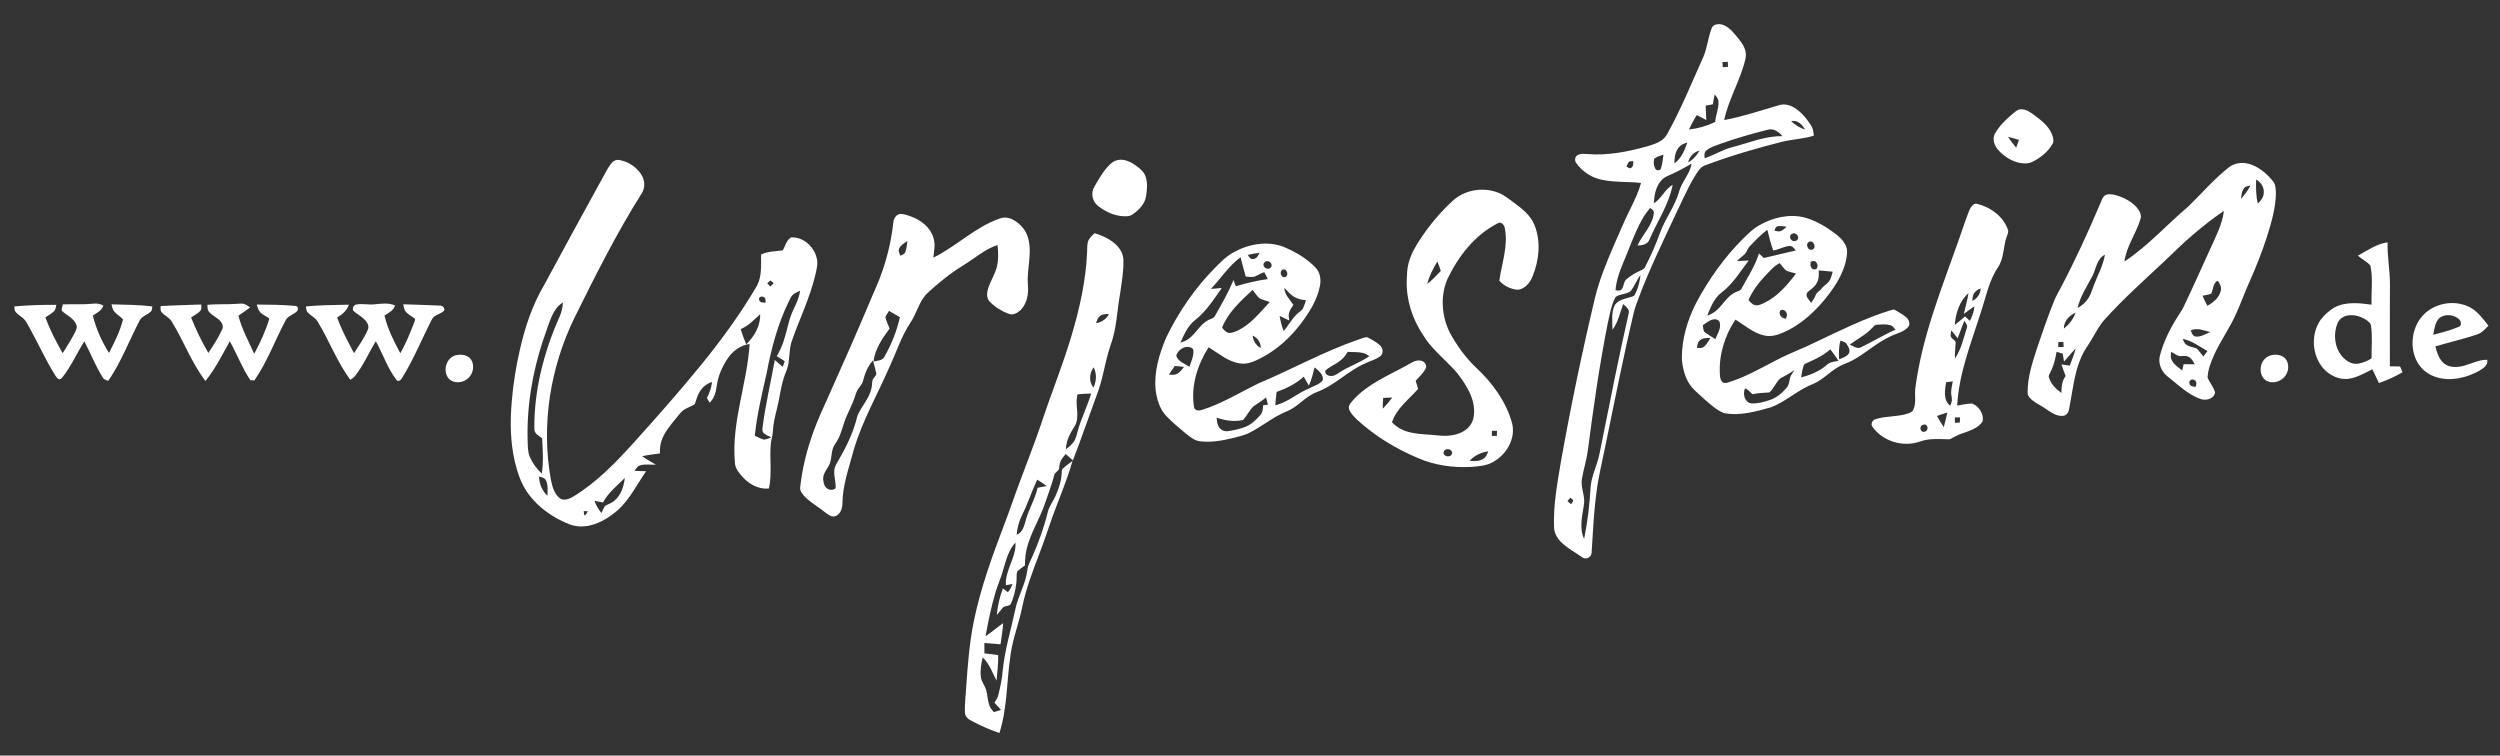 <?xml version="1.0" encoding="UTF-8" ?>
<!DOCTYPE svg PUBLIC "-//W3C//DTD SVG 1.1//EN" "http://www.w3.org/Graphics/SVG/1.1/DTD/svg11.dtd">
<svg width="2700pt" height="816pt" viewBox="0 0 2700 816" version="1.1" xmlns="http://www.w3.org/2000/svg">
<rect x="0" y="0" width="2700" height="816" fill="#333333" stroke="none"/>
<g id="#ffffffff">
<path fill="#ffffff" opacity="1.00" d=" M 1853.40 26.43 C 1860.20 24.70 1866.53 29.33 1870.98 33.99 C 1875.52 39.21 1880.35 44.37 1883.48 50.61 C 1885.50 54.65 1886.15 59.38 1885.04 63.79 C 1879.70 86.53 1866.98 106.80 1862.11 129.68 C 1882.27 125.90 1901.75 119.29 1921.42 113.58 C 1926.91 111.87 1932.90 113.25 1937.71 116.23 C 1945.08 120.71 1950.71 127.51 1955.42 134.63 C 1957.81 138.13 1958.77 142.33 1958.88 146.52 C 1948.16 149.87 1936.87 150.35 1925.96 152.79 C 1897.13 160.00 1868.56 168.41 1840.74 178.86 C 1835.51 181.13 1832.91 186.50 1829.98 191.02 C 1821.70 204.90 1815.41 219.84 1808.35 234.35 C 1795.04 262.99 1781.11 291.40 1770.04 321.01 C 1768.05 326.43 1765.90 331.80 1764.53 337.42 C 1753.11 385.61 1743.59 434.23 1733.56 482.72 C 1730.30 499.12 1726.17 515.37 1724.15 532.00 C 1721.23 553.55 1720.34 575.31 1718.92 596.99 C 1718.92 601.67 1712.78 604.99 1709.03 601.99 C 1701.59 596.77 1693.43 592.49 1686.79 586.22 C 1682.24 581.96 1678.67 576.26 1678.39 569.91 C 1677.42 546.48 1681.66 523.28 1685.52 500.28 C 1696.14 440.07 1708.65 380.20 1722.81 320.73 C 1727.48 302.00 1734.74 284.05 1742.38 266.36 C 1748.70 252.08 1754.62 237.62 1761.70 223.69 C 1765.78 215.24 1769.89 206.70 1772.30 197.58 C 1758.50 196.01 1744.46 197.13 1730.81 194.32 C 1719.27 192.26 1708.83 185.42 1702.16 175.83 C 1700.39 173.26 1700.88 169.29 1703.65 167.61 C 1706.99 165.50 1711.15 166.28 1714.89 166.39 C 1736.29 168.10 1757.64 163.96 1778.18 158.26 C 1786.33 155.83 1795.74 153.25 1800.26 145.31 C 1815.24 118.61 1826.68 90.15 1839.25 62.28 C 1843.72 52.42 1844.54 41.43 1848.28 31.33 C 1848.91 28.85 1850.85 26.92 1853.40 26.43 M 1860.24 67.05 C 1860.30 68.88 1860.41 70.71 1860.58 72.54 C 1862.44 72.47 1864.32 72.37 1866.21 72.24 C 1866.16 70.42 1866.10 68.59 1866.06 66.77 C 1864.09 66.81 1862.16 66.90 1860.24 67.05 M 1849.89 112.66 C 1847.27 113.12 1844.68 113.61 1842.09 114.10 C 1842.27 119.30 1842.50 124.50 1842.78 129.69 C 1839.77 128.07 1836.82 126.33 1833.73 124.88 C 1832.22 123.76 1831.48 125.95 1830.86 126.86 C 1828.43 131.12 1826.19 135.49 1824.05 139.90 C 1833.89 138.77 1843.52 136.03 1852.43 131.70 C 1852.93 124.35 1856.32 117.42 1855.97 110.00 C 1855.93 106.82 1853.82 104.29 1851.85 102.03 C 1851.05 105.55 1850.50 109.11 1849.89 112.66 M 1934.43 130.82 C 1938.67 134.98 1943.91 138.02 1949.46 140.10 C 1946.64 134.56 1941.21 129.21 1934.43 130.82 M 1858.91 155.00 C 1853.38 157.19 1847.25 158.62 1842.72 162.66 C 1840.24 164.71 1840.82 168.10 1840.98 170.92 C 1850.93 167.62 1859.91 161.90 1870.07 159.16 C 1888.23 154.61 1905.88 146.73 1924.95 147.07 C 1921.33 142.29 1915.34 138.31 1909.13 140.14 C 1892.18 144.35 1875.39 149.23 1858.91 155.00 M 1813.58 158.59 C 1809.21 163.40 1808.31 170.23 1808.36 176.48 C 1815.84 171.18 1819.38 162.28 1822.33 153.95 C 1819.15 154.90 1815.81 156.00 1813.58 158.59 M 1823.21 175.43 C 1828.45 172.50 1832.59 167.90 1835.43 162.64 C 1829.27 164.15 1824.45 169.22 1823.21 175.43 M 1786.49 171.55 C 1785.56 175.03 1786.08 179.00 1787.74 182.19 C 1788.82 184.57 1793.18 184.49 1793.81 181.89 C 1795.37 177.10 1795.86 172.04 1796.52 167.07 C 1793.05 168.23 1789.27 169.05 1786.49 171.55 M 1759.47 174.46 C 1758.07 176.05 1757.43 178.11 1756.59 180.00 C 1758.22 180.75 1760.26 182.72 1762.01 181.04 C 1764.23 179.40 1763.89 176.43 1763.95 174.00 C 1762.43 174.10 1760.92 174.13 1759.47 174.46 M 1809.95 185.95 C 1804.58 188.83 1798.17 190.26 1794.03 195.01 C 1788.22 201.73 1786.57 210.93 1786.09 219.53 C 1794.51 214.58 1797.96 204.41 1806.51 199.61 C 1802.40 220.83 1789.89 238.98 1781.48 258.58 C 1779.61 263.91 1773.52 265.14 1768.55 265.12 C 1773.79 253.12 1784.86 243.69 1786.11 230.02 C 1786.60 227.30 1784.00 225.95 1782.19 224.60 C 1778.86 228.57 1775.77 232.76 1773.27 237.30 C 1764.87 252.40 1759.54 268.90 1752.69 284.71 C 1748.81 293.86 1745.58 303.41 1744.72 313.37 C 1746.74 313.59 1749.23 314.65 1750.92 312.93 C 1754.16 309.88 1753.06 304.43 1756.58 301.60 C 1760.98 297.79 1766.04 294.75 1771.37 292.40 C 1773.29 291.46 1775.64 290.77 1776.56 288.60 C 1782.88 276.46 1788.40 263.89 1793.00 250.99 C 1798.55 235.82 1808.95 222.84 1813.33 207.18 C 1816.27 196.33 1825.05 188.02 1826.94 176.77 C 1821.21 179.72 1815.78 183.21 1809.95 185.95 M 1761.26 314.28 C 1756.58 318.09 1749.48 317.15 1744.79 320.80 C 1740.00 329.64 1738.56 339.81 1736.31 349.49 C 1727.26 395.02 1720.77 441.01 1714.80 487.03 C 1713.42 497.24 1710.17 507.08 1708.45 517.23 C 1706.77 526.78 1712.45 535.92 1710.58 545.48 C 1708.81 557.47 1705.36 570.46 1710.85 582.00 C 1714.67 563.23 1716.86 544.12 1717.97 524.99 C 1718.84 515.96 1722.50 507.54 1725.12 498.94 C 1727.19 492.58 1728.28 485.98 1729.61 479.44 C 1739.01 432.46 1748.28 385.44 1758.94 338.72 C 1760.46 334.08 1755.88 331.03 1752.95 328.36 C 1749.76 337.86 1747.54 347.94 1741.47 356.15 C 1741.46 347.16 1739.85 337.45 1744.17 329.15 C 1748.98 322.59 1757.83 322.36 1764.74 319.59 C 1768.88 312.74 1770.98 304.77 1771.75 296.85 C 1767.72 302.33 1765.34 308.84 1761.26 314.28 M 1692.81 541.14 C 1694.11 542.32 1695.44 543.47 1696.83 544.58 C 1697.48 543.60 1698.11 542.61 1698.73 541.59 C 1699.80 539.66 1697.05 538.75 1696.13 537.47 C 1694.99 538.68 1693.89 539.90 1692.81 541.14 Z" />
<path fill="#ffffff" opacity="1.00" d=" M 2181.33 118.15 C 2186.91 117.29 2191.95 120.64 2196.27 123.75 C 2204.03 129.56 2212.39 135.75 2216.13 145.05 C 2217.28 148.36 2218.72 152.37 2216.61 155.60 C 2211.63 164.14 2203.60 170.58 2194.79 174.86 C 2190.32 177.12 2185.08 176.72 2180.34 175.73 C 2171.45 173.64 2163.53 168.27 2157.61 161.40 C 2153.76 156.87 2151.48 150.09 2154.48 144.52 C 2158.88 136.31 2165.71 129.72 2172.71 123.71 C 2175.37 121.60 2177.88 118.91 2181.33 118.15 M 2168.67 147.84 C 2171.32 151.93 2174.34 155.76 2177.49 159.48 C 2178.56 156.70 2179.55 153.90 2180.51 151.07 C 2176.59 149.87 2172.66 148.72 2168.67 147.84 Z" />
<path fill="#ffffff" opacity="1.00" d=" M 659.86 176.86 C 661.94 174.05 665.41 172.05 669.00 172.84 C 678.29 174.43 686.87 180.03 692.17 187.82 C 696.49 193.95 697.22 202.60 692.97 208.96 C 665.76 252.06 642.94 297.72 620.36 343.35 C 594.17 397.06 584.30 459.05 594.95 518.01 C 596.42 525.36 598.55 533.46 604.75 538.27 C 609.34 541.27 614.99 538.71 619.22 536.26 C 644.43 520.93 665.13 499.50 684.74 477.74 C 709.92 449.84 734.82 421.66 758.51 392.49 C 780.05 365.89 800.29 338.15 817.53 308.56 C 822.96 298.24 821.95 286.20 821.90 274.94 C 829.21 271.33 837.49 271.58 845.36 270.33 C 848.26 265.68 849.28 259.16 854.47 256.41 C 867.50 255.64 879.24 266.44 882.06 278.78 C 883.68 285.06 881.82 291.45 880.39 297.58 C 874.57 321.98 863.45 344.61 855.18 368.19 C 852.08 377.10 853.06 386.76 850.79 395.85 C 849.73 400.21 847.67 404.24 846.36 408.53 C 842.92 419.40 841.88 430.83 839.01 441.84 C 836.95 449.79 835.09 457.84 834.70 466.07 C 834.60 470.51 832.79 474.67 832.49 479.09 C 830.93 495.22 833.98 511.62 830.43 527.60 C 819.47 528.76 809.09 522.98 801.93 515.06 C 797.96 510.53 793.61 505.44 793.66 499.05 C 789.90 455.69 806.93 414.31 809.61 371.46 C 799.87 372.83 791.40 378.93 785.99 387.00 C 779.97 395.98 775.38 406.18 774.04 416.99 C 773.24 423.53 771.36 430.23 766.48 434.94 C 765.48 433.25 764.48 431.57 763.49 429.90 C 766.18 424.41 768.47 418.63 768.97 412.48 C 763.28 414.29 758.44 418.27 755.47 423.44 C 752.90 427.40 752.07 432.11 750.36 436.43 C 746.95 438.88 742.78 439.97 739.27 442.25 C 735.52 444.45 733.16 448.21 730.41 451.44 C 724.19 459.05 717.47 466.72 714.36 476.23 C 712.86 480.56 712.71 485.19 712.67 489.74 C 706.23 490.55 699.77 491.31 693.44 492.71 C 698.15 496.18 703.43 498.75 708.38 501.86 C 702.75 502.12 696.95 500.93 691.46 502.55 C 688.51 503.36 686.82 506.07 685.40 508.56 C 689.53 508.75 693.67 508.74 697.81 508.91 C 687.99 522.96 680.40 538.89 667.59 550.61 C 658.91 558.18 648.86 564.62 637.56 567.39 C 629.84 569.27 621.52 568.96 614.13 565.92 C 597.21 559.04 581.50 548.24 570.66 533.38 C 563.09 523.25 559.04 511.06 556.10 498.91 C 551.11 477.78 550.85 455.83 552.63 434.29 C 554.19 415.25 557.12 396.33 561.47 377.73 C 566.95 353.33 575.00 329.32 587.74 307.70 C 608.80 268.83 629.87 229.98 651.24 191.28 C 654.02 186.42 656.44 181.31 659.86 176.86 M 828.62 305.96 C 829.73 307.14 830.84 308.30 831.98 309.47 C 833.19 308.27 834.40 307.06 835.60 305.84 C 834.45 304.81 833.33 303.76 832.05 302.92 C 830.82 303.84 829.73 304.92 828.62 305.96 M 855.36 319.35 C 853.69 321.48 852.66 324.02 851.49 326.44 C 839.91 350.41 833.02 376.29 828.11 402.35 C 823.02 424.95 817.58 447.55 815.15 470.63 C 818.43 472.03 821.57 473.83 825.03 474.79 C 827.84 474.63 830.41 473.24 833.03 472.30 C 830.15 470.78 826.80 469.90 824.52 467.47 C 823.07 465.83 823.37 463.48 823.57 461.48 C 826.71 437.05 832.45 413.06 836.76 388.82 C 839.65 391.26 842.48 393.75 845.35 396.22 C 846.09 394.18 846.81 392.14 847.54 390.10 C 844.69 388.29 841.83 386.49 838.98 384.70 C 842.19 378.97 844.98 373.00 846.87 366.69 C 850.34 356.10 851.85 344.85 856.75 334.75 C 859.92 328.11 863.12 321.35 864.11 313.99 C 861.01 315.41 857.61 316.66 855.36 319.35 M 819.85 323.82 C 820.66 326.94 824.21 326.99 826.81 326.75 C 826.80 324.71 827.22 322.05 824.97 320.99 C 822.83 319.25 818.84 320.81 819.85 323.82 M 590.66 355.51 C 576.60 393.96 568.59 434.93 569.85 475.97 C 570.07 481.92 569.89 488.09 572.31 493.67 C 575.25 500.43 579.78 506.46 585.13 511.52 C 587.04 498.84 586.26 485.98 585.47 473.24 C 581.92 470.70 576.82 468.17 577.10 463.05 C 576.71 421.36 587.38 380.17 604.24 342.25 C 606.49 337.35 607.68 332.03 607.96 326.66 C 597.73 332.84 594.51 345.01 590.66 355.51 M 799.94 355.44 C 801.67 361.01 803.60 366.52 805.89 371.90 C 814.65 363.41 821.41 351.86 821.01 339.33 C 814.44 345.24 808.28 351.96 799.94 355.44 M 582.20 514.72 C 582.36 522.50 585.49 530.14 591.24 535.47 C 591.34 530.03 592.08 524.22 589.80 519.11 C 588.51 516.07 585.08 515.34 582.20 514.72 M 651.23 542.65 C 648.15 542.01 645.06 541.40 641.97 540.88 C 643.73 545.67 646.26 550.14 649.55 554.04 C 650.80 551.50 651.81 548.82 653.39 546.45 C 656.73 544.39 660.72 543.40 663.67 540.68 C 670.85 534.65 673.76 525.21 674.78 516.19 C 666.48 524.58 656.91 532.07 651.23 542.65 M 630.42 552.05 C 630.62 553.60 630.80 555.17 630.96 556.75 C 632.92 555.81 634.03 554.02 634.81 552.07 C 633.71 552.07 631.51 552.05 630.42 552.05 Z" />
<path fill="#ffffff" opacity="1.00" d=" M 1204.52 173.66 C 1211.54 170.73 1219.30 173.75 1225.23 177.77 C 1229.84 181.02 1234.90 184.49 1236.97 190.00 C 1239.66 196.94 1238.83 204.59 1237.77 211.78 C 1236.55 220.23 1230.12 226.69 1223.43 231.39 C 1219.32 234.42 1213.85 233.64 1209.11 233.11 C 1200.28 231.69 1192.04 227.46 1185.19 221.80 C 1179.51 217.05 1177.98 208.13 1181.85 201.80 C 1186.16 194.32 1190.37 186.65 1196.20 180.21 C 1198.59 177.62 1201.19 175.02 1204.52 173.66 Z" />
<path fill="#ffffff" opacity="1.00" d=" M 2407.50 180.48 C 2414.42 175.20 2424.09 174.86 2432.00 178.00 C 2441.00 181.49 2448.53 188.01 2454.57 195.42 C 2458.07 199.38 2457.85 205.04 2457.98 210.00 C 2457.44 225.89 2452.85 241.25 2448.12 256.31 C 2442.90 272.44 2436.61 288.21 2429.72 303.70 C 2424.61 315.10 2420.36 326.86 2415.25 338.26 C 2408.57 353.68 2398.56 367.34 2391.56 382.60 C 2387.99 390.58 2384.51 398.99 2384.19 407.82 C 2386.47 413.37 2390.90 417.99 2392.23 423.96 C 2391.24 430.79 2382.58 432.92 2376.88 431.02 C 2363.03 426.26 2352.52 415.60 2341.21 406.78 C 2334.33 401.53 2330.37 392.23 2332.79 383.71 C 2336.83 368.60 2343.87 354.43 2352.31 341.32 C 2354.59 337.87 2356.90 334.41 2358.63 330.64 C 2368.32 310.47 2377.34 290.00 2386.67 269.66 C 2392.70 256.11 2400.01 242.69 2401.86 227.75 C 2390.13 235.50 2379.19 244.38 2368.45 253.42 C 2357.40 262.66 2347.37 273.02 2336.83 282.82 C 2315.34 302.97 2293.30 322.62 2273.52 344.51 C 2267.42 351.09 2263.39 359.19 2258.79 366.80 C 2255.28 372.93 2250.84 378.52 2248.05 385.04 C 2239.87 403.09 2238.45 423.11 2234.50 442.29 C 2233.97 445.64 2231.52 448.89 2227.95 449.17 C 2221.47 449.63 2215.70 445.89 2210.62 442.35 C 2205.56 438.63 2199.67 436.18 2194.82 432.19 C 2192.42 430.09 2189.70 427.52 2189.86 424.06 C 2189.63 407.47 2195.02 391.54 2200.02 375.93 C 2205.85 358.95 2211.59 341.93 2218.31 325.28 C 2220.20 320.42 2222.88 315.92 2225.31 311.32 C 2241.13 281.39 2255.26 250.60 2268.45 219.43 C 2269.76 216.59 2270.59 213.25 2273.13 211.20 C 2276.94 208.76 2281.76 209.95 2285.86 211.00 C 2294.08 213.47 2302.09 217.67 2307.83 224.18 C 2310.56 227.63 2313.38 232.20 2311.67 236.73 C 2307.00 252.37 2296.49 265.96 2294.41 282.42 C 2319.74 265.65 2340.06 242.70 2363.17 223.19 C 2377.89 208.91 2391.27 193.15 2407.50 180.48 M 2436.63 193.92 C 2436.35 202.58 2436.42 211.40 2438.42 219.87 C 2441.82 216.78 2444.86 212.76 2444.88 207.94 C 2445.31 202.06 2441.71 196.64 2436.63 193.92 M 2423.92 202.94 C 2421.07 206.25 2420.83 210.81 2420.18 214.92 C 2424.09 210.42 2427.82 205.70 2430.50 200.33 C 2428.19 200.86 2425.50 200.98 2423.92 202.94 M 2259.89 297.94 C 2253.85 309.18 2246.76 320.14 2243.71 332.68 C 2248.56 330.12 2252.78 326.33 2255.70 321.66 C 2258.45 317.33 2259.61 312.26 2261.56 307.56 C 2265.73 296.82 2271.44 286.52 2273.33 275.03 C 2264.60 279.45 2263.79 290.06 2259.89 297.94 M 2388.15 317.12 C 2385.15 318.39 2381.85 318.68 2378.72 319.40 C 2380.29 323.11 2382.08 326.72 2383.99 330.28 C 2390.39 326.59 2397.04 321.37 2398.50 313.70 C 2399.34 309.78 2397.40 306.06 2395.08 303.06 C 2389.95 306.02 2390.31 312.35 2388.15 317.12 M 2228.95 354.97 C 2234.55 350.43 2239.32 344.62 2241.60 337.69 C 2234.66 340.68 2228.82 347.05 2228.95 354.97 M 2365.98 356.81 C 2367.04 359.34 2367.82 362.89 2371.05 363.44 C 2376.80 364.14 2381.99 360.80 2387.07 358.60 C 2380.21 356.97 2372.93 353.64 2365.98 356.81 M 2357.30 365.95 C 2358.22 368.11 2358.99 370.56 2360.97 372.04 C 2364.29 374.66 2368.69 374.89 2372.52 376.42 C 2375.21 378.98 2377.16 382.20 2379.60 385.00 C 2381.06 383.06 2382.54 381.11 2384.03 379.16 C 2375.42 374.22 2367.25 367.88 2357.30 365.95 M 2223.07 369.22 C 2222.91 371.10 2222.83 372.98 2222.83 374.87 C 2224.75 374.87 2226.70 374.85 2228.67 374.77 C 2228.62 373.00 2228.59 371.23 2228.54 369.47 C 2226.70 369.34 2224.87 369.26 2223.07 369.22 M 2229.16 390.46 C 2228.62 387.64 2228.17 384.82 2227.76 381.99 C 2225.54 381.26 2223.33 380.57 2221.14 379.88 C 2219.75 387.32 2218.17 394.84 2214.59 401.58 C 2213.80 403.56 2211.94 405.56 2212.92 407.80 C 2215.02 414.83 2220.47 420.23 2226.30 424.40 C 2226.39 418.04 2226.87 411.34 2230.90 406.10 C 2229.30 401.96 2227.75 397.80 2226.39 393.58 C 2229.36 393.99 2232.36 394.46 2235.36 394.86 C 2237.67 388.86 2240.07 382.88 2241.64 376.63 C 2237.09 380.88 2233.38 385.91 2229.16 390.46 M 2344.72 380.01 C 2344.47 382.89 2343.96 385.99 2345.32 388.69 C 2347.75 393.67 2352.55 396.81 2356.83 400.08 C 2357.32 397.84 2357.81 395.59 2358.31 393.35 C 2362.29 393.41 2366.28 393.48 2370.28 393.39 C 2368.65 390.32 2366.91 386.97 2363.66 385.38 C 2361.40 384.10 2358.73 384.31 2356.27 384.51 C 2351.83 385.35 2348.53 381.55 2344.72 380.01 M 2364.58 413.97 C 2365.12 417.29 2368.73 417.80 2371.50 417.64 C 2372.06 415.25 2372.87 412.15 2370.26 410.65 C 2367.88 408.52 2363.58 410.72 2364.58 413.97 Z" />
<path fill="#ffffff" opacity="1.00" d=" M 1568.41 217.39 C 1581.43 204.86 1602.03 201.52 1618.62 208.32 C 1625.20 210.95 1630.54 215.73 1636.26 219.78 C 1644.81 226.10 1653.57 233.31 1657.44 243.56 C 1664.35 261.11 1662.21 281.06 1655.26 298.26 C 1652.87 304.25 1648.66 310.11 1642.33 312.25 C 1638.30 313.73 1634.05 312.20 1630.25 310.80 C 1626.01 309.26 1622.35 306.52 1619.28 303.27 C 1621.85 284.49 1628.99 265.71 1625.24 246.58 C 1624.83 243.08 1621.04 238.70 1617.43 241.23 C 1592.79 253.79 1574.99 276.72 1563.26 301.29 C 1555.37 319.47 1556.97 340.93 1565.47 358.60 C 1573.27 373.09 1583.01 386.66 1595.09 397.89 C 1612.20 414.11 1626.73 434.00 1633.03 456.98 C 1637.24 473.52 1627.14 490.85 1612.74 498.78 C 1605.62 503.14 1597.09 503.57 1589.00 504.24 C 1569.42 505.35 1549.38 502.57 1531.34 494.66 C 1507.36 484.67 1484.89 470.84 1465.67 453.33 C 1462.32 449.89 1458.55 446.45 1456.97 441.80 C 1455.80 437.72 1459.36 434.55 1461.72 431.74 C 1477.06 414.80 1498.58 405.90 1518.26 395.21 C 1523.33 392.57 1528.43 388.27 1534.55 389.49 C 1538.34 390.11 1541.92 394.74 1539.51 398.37 C 1536.95 403.36 1532.57 407.03 1528.92 411.18 C 1529.80 414.11 1530.68 417.04 1531.56 419.98 C 1521.55 431.46 1508.18 440.98 1503.36 456.09 C 1508.81 461.94 1516.22 465.62 1524.02 467.19 C 1534.02 469.36 1544.32 469.24 1554.46 470.39 C 1564.06 471.33 1574.45 470.20 1582.54 464.54 C 1587.51 461.08 1590.92 455.53 1591.67 449.51 C 1593.21 439.49 1590.19 429.38 1585.50 420.59 C 1580.92 412.16 1575.40 404.19 1568.74 397.27 C 1557.88 385.79 1545.23 375.72 1537.04 361.99 C 1525.36 344.69 1518.65 323.87 1519.27 302.93 C 1519.51 296.69 1519.59 290.36 1521.24 284.29 C 1523.89 274.08 1529.33 264.87 1535.24 256.22 C 1544.80 242.10 1555.86 228.95 1568.41 217.39 M 1552.35 282.42 C 1547.79 290.00 1543.55 297.95 1541.42 306.59 C 1546.88 302.58 1551.31 297.42 1556.08 292.64 C 1554.98 289.18 1553.77 285.75 1552.35 282.42 M 1493.86 429.74 C 1493.43 433.59 1493.27 437.47 1493.43 441.35 C 1497.12 437.57 1500.57 433.55 1503.71 429.29 C 1500.41 429.38 1497.13 429.56 1493.86 429.74 M 1611.28 465.29 C 1611.18 467.13 1611.13 468.99 1611.14 470.85 C 1612.98 470.85 1614.83 470.83 1616.70 470.76 C 1616.73 468.93 1616.74 467.10 1616.72 465.28 C 1614.89 465.24 1613.07 465.24 1611.28 465.29 M 1561.54 485.46 C 1559.95 486.19 1558.61 487.98 1559.05 489.79 C 1560.34 493.67 1567.13 494.16 1568.22 489.85 C 1569.11 486.35 1564.37 484.17 1561.54 485.46 M 1587.28 497.70 C 1592.31 498.20 1597.92 498.35 1602.25 495.29 C 1605.03 493.51 1606.24 490.31 1607.33 487.36 C 1599.79 488.56 1592.33 491.81 1587.28 497.70 Z" />
<path fill="#ffffff" opacity="1.00" d=" M 2126.92 226.93 C 2128.54 223.67 2131.35 218.67 2135.71 220.27 C 2149.86 223.83 2163.19 233.51 2168.37 247.51 C 2169.58 249.87 2168.43 252.35 2167.61 254.62 C 2163.23 265.69 2164.71 278.65 2157.76 288.78 C 2147.86 303.56 2144.69 321.34 2139.12 337.93 C 2128.74 370.72 2115.58 403.31 2113.76 438.03 C 2119.13 437.27 2124.46 435.66 2129.94 435.84 C 2137.29 438.69 2142.62 446.98 2141.32 454.89 C 2136.55 462.67 2127.10 465.22 2119.05 468.14 C 2114.26 469.58 2110.08 472.35 2105.62 474.46 C 2094.99 474.29 2084.02 473.12 2073.77 476.79 C 2055.58 483.33 2033.26 476.82 2022.19 460.79 C 2019.90 457.80 2022.42 453.41 2025.77 452.62 C 2037.05 449.06 2049.25 450.32 2060.50 446.61 C 2062.80 445.84 2065.45 444.89 2066.41 442.41 C 2069.82 435.14 2067.59 426.93 2068.55 419.25 C 2075.75 363.35 2097.22 310.83 2115.84 258.05 C 2119.54 247.68 2122.81 237.15 2126.92 226.93 M 2132.27 316.33 C 2130.39 318.85 2130.39 322.10 2130.24 325.09 C 2135.35 322.39 2139.04 317.32 2139.10 311.40 C 2136.55 312.61 2133.86 313.90 2132.27 316.33 M 2111.11 350.97 C 2114.93 348.03 2118.62 344.92 2122.26 341.74 C 2123.98 343.38 2125.74 344.96 2127.47 346.62 C 2129.96 341.65 2132.00 336.37 2132.35 330.76 C 2128.37 333.33 2124.72 336.32 2120.91 339.11 C 2122.57 331.57 2124.93 324.18 2125.95 316.51 C 2116.20 325.15 2112.15 338.35 2111.11 350.97 M 2114.24 365.31 C 2112.02 362.46 2109.84 359.57 2107.45 356.87 C 2107.10 359.13 2106.24 361.51 2107.02 363.78 C 2108.17 366.02 2110.77 367.05 2112.09 369.17 C 2111.96 375.20 2111.04 381.20 2111.28 387.25 C 2118.08 377.40 2120.55 365.51 2124.13 354.29 C 2125.56 351.34 2122.82 348.87 2121.54 346.47 C 2118.79 352.63 2116.84 359.10 2114.24 365.31 M 2101.86 412.83 C 2100.41 421.28 2098.45 431.94 2106.13 438.11 C 2108.19 434.94 2108.41 431.15 2107.64 427.54 C 2106.50 422.26 2108.15 417.01 2108.99 411.83 C 2106.60 412.14 2104.22 412.48 2101.86 412.83 M 2091.90 449.23 C 2094.17 453.35 2096.64 457.37 2099.26 461.29 C 2100.72 456.08 2102.04 450.83 2103.11 445.53 C 2099.32 446.63 2095.60 447.91 2091.90 449.23 M 2111.20 450.87 C 2111.18 452.77 2111.22 454.67 2111.34 456.57 C 2113.06 456.54 2114.80 456.49 2116.57 456.44 C 2116.71 454.55 2116.81 452.65 2116.91 450.76 C 2114.98 450.74 2113.08 450.78 2111.20 450.87 M 2075.54 459.44 C 2072.69 461.34 2074.25 467.01 2077.94 466.34 C 2081.47 466.33 2083.06 461.46 2080.49 459.28 C 2079.08 457.89 2076.97 458.53 2075.54 459.44 Z" />
<path fill="#ffffff" opacity="1.00" d=" M 964.75 240.54 C 964.99 236.32 967.61 231.72 972.10 231.05 C 976.52 230.94 980.75 232.68 984.86 234.17 C 995.17 238.16 1004.96 245.82 1008.10 256.84 C 1010.46 263.82 1008.75 271.18 1008.00 278.27 C 1033.02 266.01 1053.18 245.08 1079.87 235.97 C 1084.64 234.20 1090.05 234.98 1094.43 237.46 C 1102.28 241.87 1108.66 249.32 1110.66 258.23 C 1114.78 274.70 1108.69 291.42 1110.13 308.04 C 1111.07 317.55 1109.10 328.13 1102.07 335.07 C 1098.73 338.11 1093.79 340.79 1089.26 338.87 C 1081.71 336.07 1074.69 331.68 1069.04 325.94 C 1065.57 322.59 1065.67 317.21 1066.77 312.86 C 1069.19 304.17 1074.58 296.59 1076.69 287.78 C 1078.53 280.21 1078.13 272.33 1077.34 264.64 C 1063.77 268.99 1053.04 278.78 1041.07 286.10 C 1029.40 293.07 1018.65 301.48 1008.43 310.42 C 1004.37 314.00 1000.04 317.44 997.03 322.02 C 991.47 330.27 988.90 340.12 983.33 348.36 C 973.42 363.25 968.03 380.46 960.52 396.56 C 947.75 425.83 931.74 453.81 922.40 484.49 C 917.98 501.52 911.87 518.27 910.23 535.90 C 909.56 541.70 910.68 548.14 907.26 553.28 C 905.28 556.21 901.42 558.94 897.78 557.42 C 893.23 555.57 889.72 552.01 885.72 549.28 C 879.67 544.70 872.94 540.83 867.94 535.02 C 865.88 532.49 863.58 529.49 864.25 526.01 C 866.47 505.41 871.59 485.18 878.68 465.74 C 883.32 452.80 889.23 440.39 894.81 427.85 C 909.84 394.36 924.69 360.80 938.95 326.98 C 943.66 315.42 949.18 304.19 953.11 292.33 C 958.86 275.56 962.81 258.16 964.75 240.54 M 971.14 268.36 C 969.80 271.00 971.48 273.74 972.34 276.23 C 974.22 275.27 976.63 274.66 977.54 272.52 C 979.22 268.69 979.39 264.42 979.98 260.33 C 976.66 262.50 972.89 264.62 971.14 268.36 M 960.18 335.77 C 958.81 337.88 957.28 339.91 956.22 342.20 C 956.92 346.66 959.30 350.67 960.73 354.93 C 952.83 365.54 944.95 377.02 943.38 390.52 C 947.46 389.38 953.06 389.67 955.21 385.25 C 962.69 371.90 968.63 357.57 971.89 342.59 C 967.95 340.36 964.11 337.99 960.18 335.77 M 932.10 411.12 C 931.31 414.81 928.44 417.41 926.53 420.50 C 924.97 422.91 924.22 425.72 923.32 428.42 C 920.26 437.84 915.11 446.40 911.89 455.76 C 909.59 462.41 908.02 469.39 904.44 475.52 C 902.76 478.49 900.48 481.16 899.45 484.46 C 897.90 489.33 898.07 494.55 896.59 499.44 C 895.13 504.24 891.37 507.92 889.78 512.68 C 888.46 516.23 889.09 520.15 890.27 523.64 C 891.46 527.10 895.20 529.53 898.87 528.96 C 900.41 528.70 902.76 528.05 902.49 526.01 C 902.63 519.64 900.30 513.41 901.14 507.04 C 901.64 503.24 903.93 500.04 905.75 496.78 C 914.50 481.80 922.08 465.95 926.03 448.98 C 930.61 438.33 939.60 429.59 941.47 417.78 C 942.21 414.69 941.29 411.03 943.55 408.48 C 944.65 406.64 947.05 405.02 946.23 402.60 C 945.32 398.12 944.01 393.72 942.81 389.31 C 937.12 395.32 934.22 403.27 932.10 411.12 Z" />
<path fill="#ffffff" opacity="1.00" d=" M 1900.19 243.21 C 1914.83 234.85 1932.61 230.63 1949.20 234.99 C 1960.70 238.17 1971.14 244.30 1980.71 251.30 C 1985.82 255.08 1990.81 259.49 1993.50 265.38 C 1995.83 270.46 1994.66 276.20 1993.62 281.45 C 1989.84 298.55 1979.34 313.11 1968.30 326.31 C 1956.34 339.96 1942.23 352.32 1925.32 359.37 C 1919.12 362.11 1912.20 363.88 1905.45 362.32 C 1893.55 359.79 1884.37 351.29 1874.23 345.16 C 1862.60 362.65 1856.08 383.82 1857.50 404.90 C 1857.68 407.86 1858.22 411.32 1860.92 413.08 C 1862.46 414.18 1864.43 413.52 1866.11 413.10 C 1884.70 407.49 1901.57 397.68 1918.73 388.82 C 1932.10 381.72 1946.42 376.68 1959.96 369.93 C 1987.05 357.14 2013.94 343.53 2042.71 334.84 C 2044.08 334.49 2045.69 333.89 2046.95 334.96 C 2051.04 337.52 2055.47 339.67 2059.06 342.96 C 2061.82 345.54 2063.61 350.56 2060.50 353.56 C 2055.23 359.15 2047.16 360.12 2040.71 363.79 C 2026.20 370.59 2014.45 381.87 2000.37 389.37 C 1995.51 392.04 1990.09 393.49 1985.31 396.30 C 1975.97 401.74 1968.58 410.16 1958.56 414.49 C 1942.10 420.71 1929.19 433.51 1912.82 439.84 C 1896.29 444.41 1878.93 449.57 1861.70 446.07 C 1853.48 442.76 1846.92 436.42 1840.28 430.73 C 1834.37 424.99 1827.34 420.07 1823.33 412.68 C 1818.86 404.55 1816.78 395.25 1816.37 386.03 C 1816.57 365.45 1822.55 345.19 1831.95 326.97 C 1845.63 301.47 1862.51 277.51 1883.14 257.14 C 1888.44 252.06 1893.64 246.69 1900.19 243.21 M 1919.48 244.48 C 1917.37 244.98 1917.22 247.52 1916.35 249.11 C 1918.14 249.45 1919.96 250.04 1921.84 249.90 C 1924.99 249.36 1927.31 246.94 1929.54 244.83 C 1926.20 244.47 1922.78 243.70 1919.48 244.48 M 1889.36 266.41 C 1886.97 268.87 1886.57 272.65 1883.90 274.86 C 1881.20 277.22 1878.39 279.45 1875.82 281.94 C 1880.05 281.82 1884.28 281.49 1888.54 281.41 C 1879.32 293.43 1871.41 306.93 1859.03 316.08 C 1851.13 322.23 1847.39 331.92 1843.85 340.94 C 1847.97 339.38 1851.95 337.26 1855.06 334.07 C 1861.52 327.96 1865.97 319.36 1874.39 315.58 C 1876.57 314.39 1879.70 314.31 1880.83 311.73 C 1887.46 299.25 1895.52 287.38 1899.67 273.74 C 1901.41 275.38 1903.16 277.02 1904.94 278.65 C 1916.42 276.00 1927.85 273.12 1939.36 270.57 C 1937.67 268.06 1935.45 265.06 1932.00 265.64 C 1926.11 266.37 1920.92 269.73 1915.01 270.44 C 1912.47 263.14 1910.57 255.63 1908.72 248.13 C 1901.63 253.51 1895.40 259.91 1889.36 266.41 M 1935.52 252.46 C 1933.14 253.50 1932.51 256.80 1934.33 258.65 C 1936.05 261.08 1939.97 260.98 1941.54 258.40 C 1943.57 254.95 1938.95 250.44 1935.52 252.46 M 1953.52 261.33 C 1949.33 263.73 1952.83 271.46 1957.38 269.54 C 1962.55 267.53 1958.35 258.45 1953.52 261.33 M 1955.46 282.43 C 1955.40 284.78 1954.76 287.54 1956.55 289.45 C 1957.61 290.98 1959.75 291.46 1961.41 290.58 C 1963.85 288.64 1963.19 284.73 1961.10 282.79 C 1959.62 281.09 1957.29 282.34 1955.46 282.43 M 1906.16 298.15 C 1898.99 305.81 1892.50 314.28 1888.42 324.02 C 1890.38 326.24 1892.36 328.89 1895.45 329.55 C 1899.16 330.37 1902.68 328.39 1905.95 326.89 C 1919.95 319.91 1930.38 307.74 1939.68 295.48 C 1936.10 294.26 1932.24 293.82 1928.88 292.10 C 1926.33 289.72 1924.41 286.76 1922.07 284.19 C 1915.60 287.33 1911.13 293.16 1906.16 298.15 M 1964.17 292.00 C 1964.64 296.96 1964.43 302.28 1961.53 306.55 C 1959.29 310.59 1955.08 312.77 1951.86 315.86 C 1949.15 320.16 1953.92 323.78 1956.08 327.06 C 1958.03 324.52 1959.69 321.76 1960.90 318.79 C 1961.87 315.72 1965.14 314.49 1967.01 312.06 C 1968.75 309.79 1970.97 307.96 1973.21 306.17 C 1977.03 303.04 1978.07 297.96 1979.31 293.44 C 1974.26 292.94 1969.21 292.52 1964.17 292.00 M 1922.60 335.54 C 1920.35 339.82 1924.57 344.09 1928.83 344.18 C 1929.44 342.11 1930.63 339.78 1929.33 337.72 C 1928.27 335.27 1924.80 333.35 1922.60 335.54 M 1839.01 351.26 C 1839.72 353.92 1839.05 357.56 1841.75 359.24 C 1845.23 361.78 1848.96 363.97 1852.63 366.24 C 1854.74 360.56 1858.96 354.84 1857.37 348.50 C 1856.73 345.29 1852.89 344.36 1850.12 344.96 C 1845.88 345.94 1842.51 348.87 1839.01 351.26 M 2022.05 354.06 C 2015.10 361.54 2005.87 366.20 1997.73 372.18 C 2001.61 373.55 2005.79 377.49 2009.99 375.01 C 2022.44 368.82 2034.51 361.89 2047.07 355.92 C 2045.52 354.09 2044.07 351.88 2041.65 351.21 C 2036.88 349.86 2031.84 350.43 2026.99 350.74 C 2024.73 350.64 2023.49 352.73 2022.05 354.06 M 1835.72 367.72 C 1833.29 369.67 1833.08 372.95 1832.82 375.81 C 1835.12 375.77 1837.73 376.27 1839.75 374.80 C 1843.17 372.35 1845.12 368.46 1847.25 364.93 C 1843.30 365.02 1838.80 364.83 1835.72 367.72 M 1986.27 388.08 C 1989.78 386.51 1993.89 385.46 1996.37 382.29 C 1998.86 378.86 1996.41 374.61 1994.42 371.59 C 1992.95 369.24 1990.10 368.67 1987.68 367.95 C 1985.75 374.48 1985.87 381.35 1986.27 388.08 M 1952.53 391.50 C 1950.86 392.48 1948.37 392.88 1947.90 395.04 C 1946.50 399.09 1945.87 403.34 1945.22 407.56 C 1955.29 405.07 1965.19 400.95 1973.05 394.03 C 1976.32 390.70 1981.26 390.76 1985.51 389.64 C 1982.87 385.30 1979.76 381.29 1976.73 377.24 C 1969.70 383.59 1961.14 387.76 1952.53 391.50 M 1922.69 408.72 C 1917.83 412.96 1915.75 419.80 1910.84 423.85 C 1904.79 424.26 1898.71 424.37 1892.78 425.75 C 1890.03 423.77 1888.00 420.12 1884.57 419.53 C 1882.00 425.47 1884.05 434.41 1891.24 435.68 C 1897.96 436.06 1904.66 434.22 1911.02 432.15 C 1918.50 429.78 1924.71 424.54 1929.69 418.63 C 1932.41 415.51 1932.43 411.24 1933.38 407.43 C 1934.50 404.67 1936.42 402.32 1937.96 399.77 C 1933.03 403.03 1927.90 405.95 1922.69 408.72 Z" />
<path fill="#ffffff" opacity="1.00" d=" M 1182.21 251.82 C 1191.29 254.75 1200.47 258.78 1207.01 265.98 C 1210.67 270.09 1213.21 275.39 1213.30 280.96 C 1213.60 292.94 1211.43 304.79 1209.79 316.61 C 1206.33 335.47 1206.13 355.07 1199.27 373.19 C 1193.17 391.18 1191.18 410.34 1184.00 428.00 C 1175.54 451.06 1167.60 474.30 1158.74 497.21 C 1156.12 494.96 1153.57 492.64 1150.99 490.36 C 1148.88 492.83 1146.65 495.28 1145.34 498.29 C 1144.15 500.95 1144.22 503.92 1143.67 506.73 C 1142.29 509.27 1138.92 510.45 1138.45 513.57 C 1135.87 523.46 1132.28 533.03 1128.93 542.68 C 1123.38 559.87 1112.99 575.19 1108.82 592.88 C 1107.34 598.71 1107.08 604.75 1106.91 610.74 C 1104.00 612.86 1100.90 614.80 1098.45 617.47 C 1097.54 621.53 1098.22 625.78 1097.61 629.90 C 1096.64 637.88 1094.79 645.94 1091.13 653.13 C 1088.59 654.86 1084.72 654.03 1082.72 656.68 C 1080.57 659.13 1078.65 661.77 1076.53 664.25 C 1077.40 654.39 1079.68 644.69 1083.12 635.42 C 1084.93 636.78 1086.69 638.20 1088.51 639.58 C 1090.87 637.05 1092.31 633.88 1093.44 630.65 C 1091.06 631.09 1088.70 631.59 1086.33 632.03 C 1085.29 615.73 1097.71 602.23 1096.70 585.93 C 1089.42 593.92 1086.52 604.58 1083.66 614.73 C 1081.47 623.06 1077.77 630.89 1075.32 639.15 C 1070.51 654.89 1067.41 671.08 1064.35 687.23 C 1070.94 682.81 1076.85 677.49 1083.41 673.03 C 1082.93 680.68 1081.66 688.26 1080.56 695.84 C 1074.73 695.43 1068.91 694.86 1063.09 694.46 C 1063.12 698.21 1063.15 701.95 1063.20 705.70 C 1068.15 706.17 1073.10 706.76 1078.04 707.48 C 1078.32 716.73 1077.01 725.93 1076.28 735.14 C 1071.70 726.55 1068.72 716.77 1061.31 710.02 C 1059.59 716.82 1058.53 723.94 1059.30 730.95 C 1059.83 736.37 1063.86 740.49 1065.18 745.65 C 1066.59 750.90 1066.60 756.46 1068.42 761.62 C 1069.39 764.46 1071.37 766.77 1073.23 769.08 C 1075.87 768.32 1078.50 767.51 1081.13 766.69 C 1078.83 764.04 1076.43 761.48 1074.04 758.93 C 1075.68 756.21 1077.57 753.54 1078.27 750.39 C 1080.33 741.72 1082.34 732.99 1082.93 724.07 C 1085.20 701.55 1091.98 679.85 1096.60 657.77 C 1099.65 643.41 1107.76 630.54 1109.52 615.85 C 1109.91 610.72 1112.69 606.29 1114.68 601.67 C 1121.57 586.07 1127.43 569.98 1131.53 553.41 C 1132.97 546.70 1137.61 541.35 1140.16 535.08 C 1143.65 527.50 1146.20 519.37 1146.61 510.99 C 1146.88 509.30 1146.47 507.19 1147.97 505.98 C 1151.18 503.01 1154.75 500.44 1158.26 497.84 C 1152.51 518.56 1143.80 538.30 1136.52 558.51 C 1131.60 572.26 1127.18 586.18 1121.82 599.77 C 1114.96 617.93 1107.99 636.17 1104.08 655.25 C 1100.66 672.44 1094.03 688.87 1091.53 706.26 C 1087.06 734.67 1088.20 764.06 1079.37 791.70 C 1069.05 788.15 1059.04 783.72 1049.42 778.58 C 1045.91 776.92 1042.40 774.17 1042.20 769.97 C 1041.59 760.64 1043.08 751.32 1043.50 742.01 C 1045.17 718.12 1046.93 694.14 1051.79 670.65 C 1059.19 634.14 1072.26 599.14 1085.37 564.37 C 1091.18 549.32 1096.19 533.97 1101.95 518.90 C 1109.58 498.45 1117.49 478.10 1124.59 457.46 C 1135.08 425.29 1148.02 393.95 1157.55 361.45 C 1166.15 332.67 1172.66 303.07 1174.05 272.99 C 1174.30 269.22 1173.95 265.38 1174.81 261.67 C 1175.87 257.53 1179.19 254.61 1182.21 251.82 M 1188.20 341.19 C 1185.57 343.01 1184.65 346.21 1183.76 349.10 C 1189.59 348.03 1195.09 344.68 1197.64 339.15 C 1194.41 339.18 1190.85 339.06 1188.20 341.19 M 1180.96 418.63 C 1184.18 411.77 1184.70 403.54 1181.11 396.71 C 1176.47 403.09 1175.71 412.35 1180.96 418.63 M 1163.83 425.85 C 1160.26 437.19 1167.11 449.93 1160.50 460.53 C 1155.66 467.95 1151.38 476.14 1151.16 485.20 C 1154.59 482.69 1157.93 479.87 1160.22 476.24 C 1162.24 473.04 1162.86 469.26 1163.88 465.69 C 1167.70 451.77 1174.38 438.86 1178.45 425.03 C 1173.56 425.08 1168.69 425.39 1163.83 425.85 M 1120.22 518.02 C 1114.15 530.66 1110.00 544.13 1103.67 556.66 C 1100.40 563.15 1098.64 570.32 1097.95 577.54 C 1104.59 575.06 1106.17 567.73 1107.86 561.68 C 1111.12 549.68 1117.97 538.99 1120.57 526.78 C 1123.85 526.23 1127.13 525.65 1130.39 524.93 C 1127.14 522.42 1123.70 520.18 1120.22 518.02 Z" />
<path fill="#ffffff" opacity="1.00" d=" M 2546.44 276.09 C 2556.79 270.58 2566.70 263.33 2578.62 261.71 C 2578.15 276.54 2581.04 291.20 2581.14 306.01 C 2580.95 335.87 2581.01 365.74 2581.05 395.60 C 2584.71 395.63 2588.38 395.72 2592.07 395.81 C 2592.95 397.88 2593.83 399.96 2594.75 402.05 C 2586.63 406.72 2578.09 410.66 2569.23 413.65 C 2566.79 408.75 2564.46 403.80 2562.17 398.83 C 2554.33 402.63 2546.67 407.22 2538.00 408.83 C 2527.28 410.99 2516.21 405.79 2509.15 397.84 C 2496.82 383.58 2495.44 360.82 2506.30 345.34 C 2510.32 340.09 2515.36 335.49 2521.08 332.12 C 2533.41 325.55 2547.97 327.27 2561.28 329.02 C 2560.79 314.99 2563.02 300.66 2560.05 286.83 C 2556.21 282.46 2550.84 279.82 2546.44 276.09 M 2535.41 340.72 C 2530.90 341.57 2526.59 344.39 2524.71 348.67 C 2519.73 360.28 2521.13 374.84 2529.28 384.69 C 2533.71 389.90 2540.54 394.24 2547.65 392.64 C 2552.40 391.49 2557.25 389.85 2561.27 386.99 C 2561.20 375.36 2562.32 363.62 2560.70 352.05 C 2560.52 348.95 2557.76 347.09 2555.46 345.49 C 2549.61 341.67 2542.39 339.44 2535.41 340.72 Z" />
<path fill="#ffffff" opacity="1.00" d=" M 1331.18 273.17 C 1347.76 263.48 1368.83 259.54 1387.05 266.92 C 1399.46 272.29 1411.57 279.15 1420.88 289.12 C 1425.78 294.22 1426.84 301.78 1425.60 308.50 C 1422.70 323.92 1414.05 337.41 1404.78 349.76 C 1393.20 364.88 1378.75 378.04 1361.72 386.75 C 1354.81 390.30 1347.22 393.77 1339.24 392.50 C 1326.23 390.69 1316.11 381.61 1305.27 375.02 C 1293.24 394.01 1285.87 417.02 1289.57 439.60 C 1290.02 443.41 1294.69 443.85 1297.64 442.82 C 1319.36 436.15 1338.75 424.00 1359.04 414.09 C 1395.20 399.00 1429.54 379.64 1466.68 366.88 C 1469.97 365.99 1473.26 364.00 1476.71 364.27 C 1481.44 366.67 1486.23 369.23 1490.22 372.78 C 1493.59 375.66 1494.61 381.85 1490.66 384.68 C 1485.86 388.43 1479.74 389.75 1474.38 392.46 C 1455.71 400.54 1441.50 416.36 1422.28 423.38 C 1412.67 426.95 1405.61 434.68 1397.24 440.25 C 1392.50 443.50 1386.97 445.21 1381.93 447.88 C 1370.90 453.60 1361.13 461.45 1350.03 467.05 C 1344.12 470.26 1337.46 471.52 1331.03 473.18 C 1319.63 475.99 1307.80 478.00 1296.05 476.59 C 1290.07 475.91 1285.29 471.84 1280.72 468.28 C 1273.52 462.18 1266.15 456.21 1259.65 449.35 C 1252.39 441.71 1249.32 431.13 1248.08 420.91 C 1246.15 401.70 1251.91 382.71 1259.21 365.16 C 1272.87 336.55 1291.24 310.11 1313.70 287.70 C 1319.12 282.41 1324.45 276.82 1331.18 273.17 M 1347.59 275.28 C 1348.90 277.21 1350.20 280.01 1353.00 279.77 C 1356.85 279.79 1358.94 276.13 1360.38 273.10 C 1356.06 273.46 1351.78 274.24 1347.59 275.28 M 1307.77 312.03 C 1311.67 311.73 1315.57 311.31 1319.48 311.05 C 1310.90 323.35 1302.65 336.35 1290.69 345.71 C 1282.84 351.83 1278.73 361.24 1274.88 370.13 C 1278.03 369.09 1281.20 367.91 1283.87 365.87 C 1291.68 360.09 1296.00 350.48 1304.72 345.81 C 1307.20 344.32 1310.75 344.08 1312.14 341.20 C 1319.35 328.57 1326.58 315.91 1332.19 302.47 C 1333.06 304.67 1333.89 306.90 1334.72 309.13 C 1346.01 305.80 1357.46 302.94 1369.16 301.45 C 1368.01 298.88 1366.77 296.37 1365.41 293.92 C 1361.66 295.08 1358.41 297.35 1354.81 298.83 C 1351.71 299.48 1348.53 298.86 1345.42 298.73 C 1343.37 291.80 1341.58 284.80 1339.79 277.80 C 1327.03 287.15 1318.56 300.72 1307.77 312.03 M 1367.39 282.19 C 1365.57 282.85 1364.08 284.87 1364.67 286.85 C 1365.58 290.14 1370.73 291.71 1372.72 288.50 C 1375.01 285.28 1370.80 280.97 1367.39 282.19 M 1385.34 291.16 C 1381.21 292.85 1383.47 300.39 1387.83 299.30 C 1392.47 297.99 1390.00 289.49 1385.34 291.16 M 1387.04 310.82 C 1387.28 318.26 1392.96 323.40 1396.84 329.18 C 1395.02 332.01 1392.97 334.79 1392.11 338.10 C 1391.39 340.76 1392.06 343.50 1392.45 346.16 C 1389.01 344.40 1385.52 342.74 1382.00 341.17 C 1382.96 346.76 1384.19 352.34 1386.47 357.55 C 1391.31 351.66 1394.97 344.81 1400.45 339.44 C 1402.41 337.41 1404.96 336.00 1406.77 333.83 C 1408.44 330.85 1409.31 327.52 1410.47 324.33 C 1406.47 323.80 1402.38 323.19 1398.82 321.19 C 1394.07 318.78 1390.66 314.59 1387.04 310.82 M 1319.79 353.83 C 1321.95 356.38 1324.30 359.50 1327.98 359.59 C 1331.65 359.52 1335.03 357.78 1338.28 356.23 C 1351.67 349.21 1361.17 337.06 1371.26 326.18 C 1367.53 324.74 1363.58 323.84 1360.03 322.02 C 1357.15 319.45 1355.22 316.03 1352.85 313.04 C 1340.04 324.96 1326.48 337.24 1319.79 353.83 M 1352.82 362.42 C 1353.39 368.04 1356.58 373.18 1361.59 375.88 C 1361.70 370.01 1358.18 364.71 1352.82 362.42 M 1270.33 383.98 C 1272.12 390.56 1279.49 392.71 1284.61 396.13 C 1286.21 391.15 1288.56 386.29 1288.91 381.00 C 1288.94 379.18 1289.10 376.71 1287.07 375.87 C 1280.59 372.12 1272.33 377.49 1270.33 383.98 M 1455.45 380.08 C 1453.30 383.90 1450.49 387.36 1446.91 389.91 C 1441.99 393.84 1435.77 395.95 1431.29 400.41 C 1430.93 403.31 1433.41 405.68 1436.19 405.93 C 1440.01 406.69 1443.41 404.47 1446.39 402.40 C 1456.70 395.56 1468.75 391.84 1478.88 384.68 C 1472.32 379.19 1463.34 380.57 1455.45 380.08 M 1262.58 404.67 C 1265.13 404.74 1267.85 405.20 1270.29 404.15 C 1273.95 402.62 1276.40 399.34 1278.71 396.27 C 1275.44 395.82 1272.16 395.48 1268.88 395.26 C 1266.54 398.23 1264.33 401.32 1262.58 404.67 M 1419.77 396.78 C 1417.94 403.39 1416.59 410.20 1413.52 416.38 C 1411.63 413.23 1409.86 410.00 1408.05 406.81 C 1399.67 414.44 1389.36 419.46 1378.78 423.27 C 1378.13 428.05 1377.61 432.86 1377.33 437.68 C 1390.78 434.62 1401.01 424.61 1413.64 419.62 C 1418.69 416.78 1425.09 415.43 1428.64 410.54 C 1429.43 404.42 1424.04 400.17 1419.77 396.78 M 1353.82 438.81 C 1349.29 443.12 1346.71 449.01 1342.51 453.60 C 1333.08 455.75 1323.05 454.28 1314.01 451.01 C 1314.23 454.79 1314.48 458.90 1317.03 461.95 C 1319.21 464.93 1323.11 466.30 1326.71 465.57 C 1332.65 464.58 1338.62 463.41 1344.29 461.29 C 1351.14 458.79 1356.52 453.56 1361.21 448.16 C 1363.79 445.28 1364.02 441.30 1364.24 437.63 C 1365.93 437.47 1367.63 437.30 1369.35 437.13 C 1368.73 434.51 1368.08 431.90 1367.40 429.30 C 1363.04 432.72 1358.34 435.64 1353.82 438.81 Z" />
<path fill="#ffffff" opacity="1.00" d=" M 2615.27 342.29 C 2627.94 326.93 2652.06 322.65 2669.20 332.83 C 2676.81 337.46 2682.04 344.90 2687.53 351.73 C 2683.88 355.44 2680.31 359.64 2675.18 361.25 C 2660.37 366.21 2645.12 369.67 2630.15 374.12 C 2632.09 381.16 2634.34 388.99 2640.67 393.36 C 2646.91 397.37 2654.92 396.84 2661.76 394.80 C 2669.85 392.44 2677.66 388.36 2686.30 388.60 C 2687.25 394.77 2681.33 398.16 2676.85 400.85 C 2663.00 408.33 2646.16 412.16 2630.82 407.24 C 2622.25 404.51 2614.64 398.58 2610.43 390.57 C 2602.39 375.43 2604.45 355.56 2615.27 342.29 M 2635.05 343.04 C 2629.77 347.63 2629.18 355.17 2627.86 361.60 C 2637.07 359.18 2646.36 356.80 2655.17 353.12 C 2658.84 352.19 2658.22 347.12 2655.99 345.00 C 2650.61 339.76 2641.25 338.69 2635.05 343.04 Z" />
<path fill="#ffffff" opacity="1.00" d=" M 67.84 328.71 C 78.89 328.37 89.97 329.07 100.99 327.94 C 104.69 327.42 108.37 328.25 111.63 330.02 C 109.98 335.45 104.65 337.90 100.29 340.79 C 103.70 355.15 109.98 368.68 117.68 381.22 C 123.66 369.59 129.64 357.74 132.89 345.01 C 130.21 341.71 126.15 339.86 123.50 336.52 C 121.54 334.37 121.05 331.41 120.44 328.68 C 135.15 329.16 149.93 329.05 164.54 330.99 C 164.17 332.93 164.36 335.31 162.67 336.70 C 158.84 340.24 152.91 341.52 150.59 346.60 C 139.34 368.16 130.80 391.24 116.89 411.34 C 114.81 410.49 112.23 410.09 111.14 407.87 C 103.19 395.46 97.86 381.65 91.12 368.60 C 82.96 381.39 76.89 395.51 67.46 407.47 C 66.55 408.38 65.58 409.95 64.06 409.55 C 62.07 409.42 61.06 407.37 59.99 405.96 C 49.46 389.31 41.50 371.24 31.93 354.06 C 29.77 350.35 28.01 346.20 24.62 343.41 C 22.10 341.24 19.09 339.62 16.96 337.02 C 15.51 335.34 15.74 332.97 15.46 330.92 C 30.51 329.58 45.63 329.13 60.74 329.22 C 60.32 331.64 60.14 334.40 58.21 336.20 C 55.56 338.88 52.16 340.63 49.08 342.75 C 53.87 356.27 60.59 369.01 67.68 381.45 C 72.17 373.99 77.08 366.77 80.97 358.96 C 82.16 356.45 83.75 353.56 82.42 350.77 C 79.78 343.57 72.08 340.70 66.88 335.77 C 66.08 333.51 67.56 331.02 67.84 328.71 Z" />
<path fill="#ffffff" opacity="1.00" d=" M 223.97 329.19 C 234.27 328.22 244.64 328.90 254.96 328.19 C 257.59 328.09 260.24 327.66 262.87 328.05 C 265.60 328.70 267.82 330.54 270.14 332.03 C 266.04 335.14 261.75 337.99 257.53 340.93 C 261.12 355.45 268.53 368.55 274.54 382.13 C 281.09 369.98 286.93 357.33 290.86 344.09 C 287.75 341.48 283.65 340.20 280.96 337.06 C 278.81 334.86 278.08 331.79 277.32 328.91 C 291.21 329.02 305.14 329.11 318.98 330.41 C 321.86 330.12 322.60 334.13 320.96 335.89 C 317.46 339.89 311.25 340.72 308.65 345.64 C 297.10 367.22 288.73 390.55 274.77 410.80 C 273.32 410.74 271.87 410.70 270.43 410.68 C 261.55 397.45 255.96 382.43 248.18 368.59 C 240.03 383.23 232.46 398.36 221.89 411.47 C 206.93 391.83 198.37 368.36 185.56 347.41 C 183.01 342.98 178.00 341.02 174.69 337.32 C 172.88 335.51 173.47 332.82 173.44 330.55 C 188.05 329.68 202.69 329.48 217.31 328.85 C 217.36 331.04 218.02 333.58 216.48 335.45 C 213.78 338.70 209.79 340.46 206.40 342.87 C 211.54 356.11 217.91 368.88 225.01 381.17 C 230.46 373.08 235.84 364.82 239.86 355.91 C 241.56 352.65 240.04 348.81 237.61 346.39 C 234.02 342.57 228.82 340.63 225.54 336.49 C 223.87 334.44 224.16 331.65 223.97 329.19 Z" />
<path fill="#ffffff" opacity="1.00" d=" M 404.46 328.66 C 411.85 327.98 419.64 326.77 426.67 329.92 C 424.96 335.36 419.70 337.95 415.27 340.83 C 418.58 355.23 425.36 368.48 432.31 381.41 C 438.38 371.18 442.68 360.04 447.06 349.02 C 447.54 347.48 448.38 345.95 448.23 344.30 C 444.77 341.61 440.60 339.70 437.90 336.13 C 436.21 334.00 436.01 331.18 435.51 328.62 C 448.68 328.94 461.84 329.53 475.00 330.05 C 477.80 329.78 480.88 332.64 479.60 335.49 C 476.10 339.32 469.98 339.67 466.98 343.96 C 455.91 365.28 446.93 387.75 434.24 408.21 C 433.17 410.37 429.81 413.02 428.05 410.06 C 418.38 397.54 413.59 382.20 405.87 368.54 C 398.16 381.00 392.51 394.78 383.23 406.25 C 381.90 407.93 380.07 409.08 378.28 410.21 C 364.12 390.83 355.62 368.15 343.29 347.68 C 340.78 343.22 335.86 341.15 332.44 337.57 C 330.62 335.86 330.72 333.21 330.39 330.94 C 345.80 329.40 361.31 329.44 376.78 329.05 C 374.82 335.37 369.54 339.60 364.12 342.92 C 368.85 356.34 375.76 368.83 382.31 381.41 C 387.61 373.25 393.30 365.22 397.21 356.26 C 399.46 351.53 395.69 346.70 392.26 343.73 C 388.87 340.68 384.65 338.67 381.47 335.40 C 380.17 332.69 382.09 329.21 385.08 328.83 C 391.49 327.70 398.01 329.36 404.46 328.66 Z" />
<path fill="#ffffff" opacity="1.00" d=" M 493.37 383.49 C 498.80 382.34 505.38 383.57 508.78 388.32 C 512.96 394.88 511.00 404.18 505.01 408.98 C 499.57 413.81 490.15 414.42 484.84 409.12 C 477.46 400.88 481.97 385.20 493.37 383.49 Z" />
<path fill="#ffffff" opacity="1.00" d=" M 2453.40 383.51 C 2459.02 382.21 2465.90 383.66 2469.28 388.71 C 2471.88 393.18 2471.90 399.04 2469.55 403.62 C 2465.95 410.87 2456.77 414.99 2449.12 411.80 C 2442.58 409.41 2440.36 401.33 2441.95 395.09 C 2443.03 389.37 2447.73 384.73 2453.40 383.51 Z" />
</g>
</svg>
